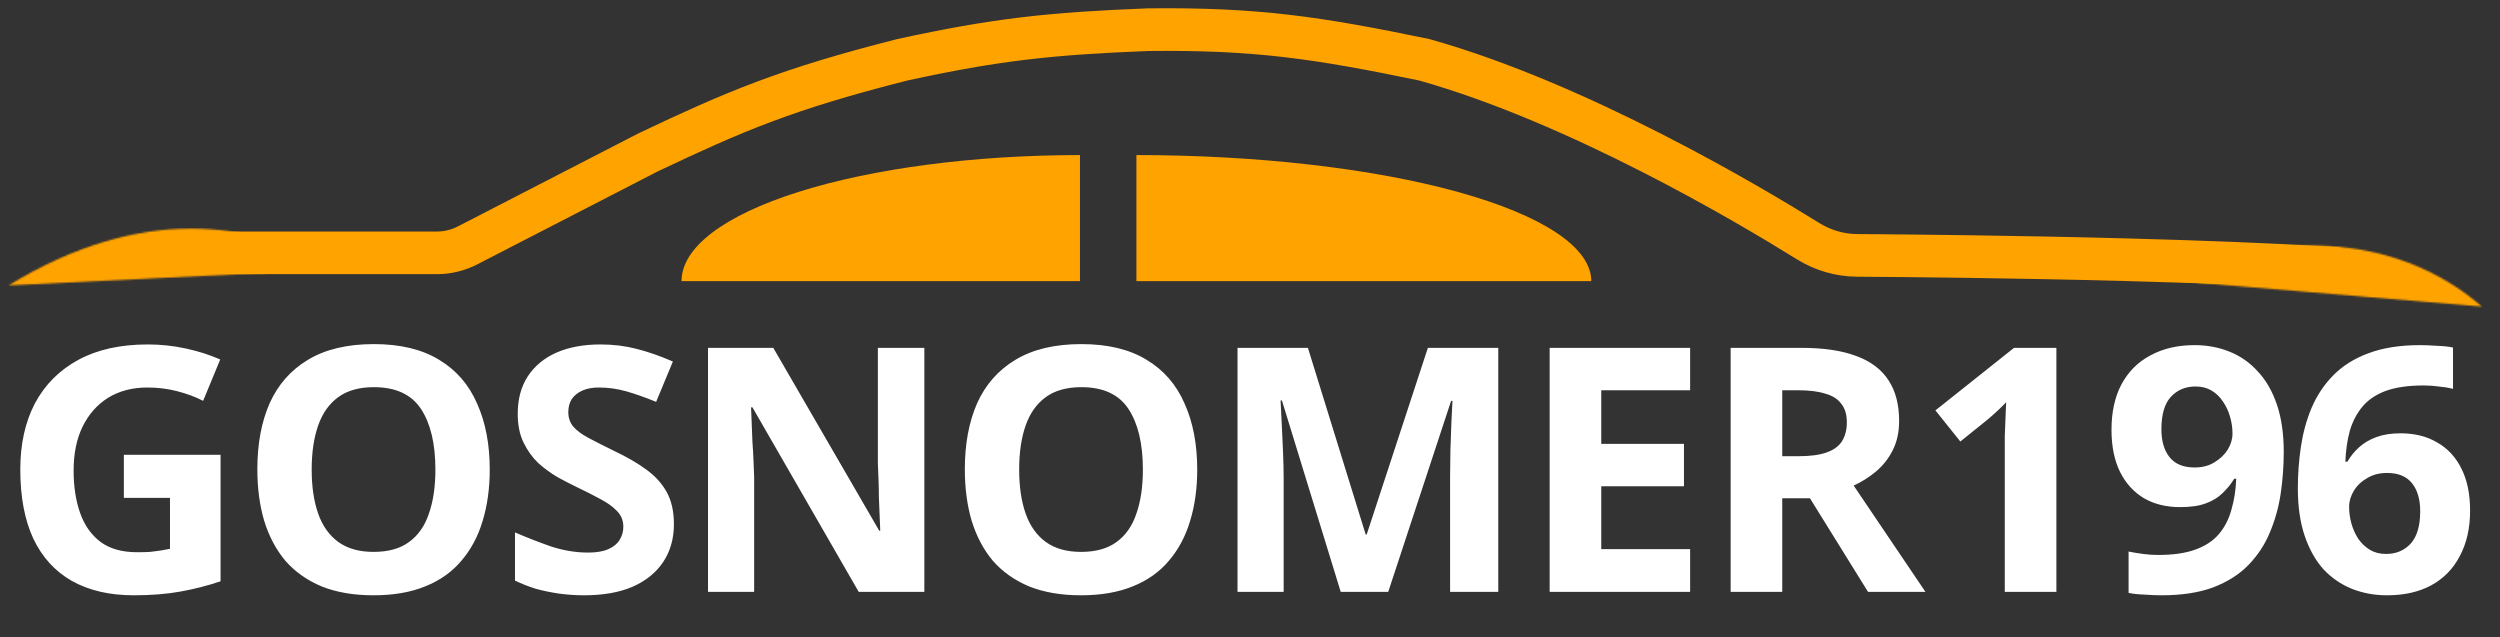 <svg width="1522" height="388" viewBox="0 0 1522 388" fill="none" xmlns="http://www.w3.org/2000/svg">
<rect x="0" y="0" width="1522" height="388" fill="#333333" stroke="none"/>
<g clip-path="url(#clip0_197_147)">
<path d="M75.396 276.902H134.277V353.884C126.51 356.52 118.395 358.6 109.934 360.126C101.612 361.652 92.11 362.415 81.43 362.415C66.727 362.415 54.174 359.502 43.771 353.676C33.507 347.85 25.67 339.251 20.26 327.877C14.989 316.503 12.354 302.493 12.354 285.848C12.354 270.313 15.336 256.859 21.301 245.485C27.404 234.111 36.212 225.303 47.724 219.061C59.237 212.819 73.316 209.698 89.96 209.698C97.867 209.698 105.634 210.531 113.263 212.195C120.892 213.86 127.827 216.079 134.069 218.853L123.666 244.028C119.089 241.67 113.887 239.728 108.062 238.203C102.236 236.677 96.133 235.914 89.752 235.914C80.598 235.914 72.622 237.995 65.826 242.156C59.168 246.317 53.966 252.212 50.221 259.841C46.615 267.331 44.811 276.208 44.811 286.473C44.811 296.182 46.129 304.782 48.765 312.272C51.4 319.762 55.561 325.657 61.248 329.957C66.935 334.118 74.356 336.199 83.511 336.199C86.562 336.199 89.198 336.13 91.417 335.991C93.775 335.714 95.925 335.436 97.867 335.159C99.809 334.743 101.681 334.396 103.484 334.118V303.117H75.396V276.902ZM298.152 285.848C298.152 297.361 296.696 307.833 293.783 317.266C291.009 326.559 286.709 334.604 280.883 341.401C275.196 348.197 267.845 353.399 258.829 357.005C249.952 360.611 239.479 362.415 227.412 362.415C215.344 362.415 204.803 360.611 195.787 357.005C186.909 353.26 179.558 348.058 173.732 341.401C168.045 334.604 163.745 326.49 160.833 317.057C158.058 307.625 156.671 297.153 156.671 285.64C156.671 270.244 159.168 256.859 164.162 245.485C169.294 234.111 177.061 225.303 187.464 219.061C198.006 212.681 211.391 209.49 227.62 209.49C243.71 209.49 256.956 212.681 267.359 219.061C277.762 225.303 285.461 234.18 290.454 245.693C295.586 257.067 298.152 270.452 298.152 285.848ZM189.753 285.848C189.753 296.251 191.071 305.198 193.706 312.688C196.341 320.178 200.433 325.935 205.982 329.957C211.53 333.98 218.673 335.991 227.412 335.991C236.428 335.991 243.64 333.98 249.05 329.957C254.598 325.935 258.621 320.178 261.118 312.688C263.753 305.198 265.071 296.251 265.071 285.848C265.071 270.175 262.158 257.899 256.332 249.022C250.506 240.145 240.936 235.706 227.62 235.706C218.743 235.706 211.53 237.717 205.982 241.74C200.433 245.762 196.341 251.519 193.706 259.009C191.071 266.499 189.753 275.445 189.753 285.848ZM410.276 319.138C410.276 327.877 408.126 335.505 403.826 342.025C399.526 348.544 393.284 353.607 385.1 357.213C377.055 360.681 367.207 362.415 355.556 362.415C350.424 362.415 345.361 362.068 340.367 361.374C335.513 360.681 330.797 359.71 326.219 358.461C321.781 357.074 317.55 355.41 313.528 353.468V324.132C320.602 327.183 327.884 330.027 335.374 332.662C343.003 335.159 350.562 336.407 358.052 336.407C363.185 336.407 367.276 335.714 370.328 334.326C373.518 332.939 375.807 331.067 377.194 328.709C378.72 326.351 379.483 323.646 379.483 320.595C379.483 316.849 378.165 313.659 375.529 311.024C373.033 308.388 369.634 305.961 365.335 303.742C361.035 301.384 356.111 298.887 350.562 296.251C347.095 294.587 343.349 292.645 339.327 290.426C335.305 288.068 331.421 285.224 327.676 281.895C324.069 278.428 321.087 274.266 318.729 269.412C316.371 264.557 315.192 258.731 315.192 251.935C315.192 243.057 317.203 235.498 321.226 229.256C325.387 222.876 331.213 218.021 338.703 214.692C346.332 211.363 355.278 209.698 365.543 209.698C373.31 209.698 380.662 210.6 387.597 212.403C394.671 214.206 402.022 216.773 409.651 220.101L399.456 244.653C392.66 241.878 386.557 239.728 381.147 238.203C375.738 236.677 370.189 235.914 364.502 235.914C360.618 235.914 357.29 236.538 354.515 237.787C351.741 239.035 349.591 240.769 348.066 242.988C346.678 245.207 345.985 247.843 345.985 250.894C345.985 254.362 347.025 257.344 349.106 259.841C351.186 262.199 354.307 264.488 358.469 266.707C362.63 268.926 367.831 271.562 374.073 274.613C381.702 278.22 388.152 281.965 393.423 285.848C398.832 289.732 402.993 294.31 405.906 299.58C408.819 304.851 410.276 311.371 410.276 319.138ZM562.738 360.334H522.79L458.084 247.982H457.252C457.39 251.449 457.529 254.986 457.668 258.593C457.806 262.06 457.945 265.597 458.084 269.204C458.361 272.671 458.569 276.208 458.708 279.815C458.847 283.282 458.985 286.819 459.124 290.426V360.334H431.036V211.779H470.775L535.274 323.091H535.898C535.76 319.624 535.621 316.225 535.482 312.896C535.343 309.429 535.205 306.03 535.066 302.701C535.066 299.234 534.997 295.835 534.858 292.506C534.719 289.039 534.581 285.571 534.442 282.103V211.779H562.738V360.334ZM728.869 285.848C728.869 297.361 727.413 307.833 724.5 317.266C721.726 326.559 717.426 334.604 711.6 341.401C705.913 348.197 698.562 353.399 689.546 357.005C680.669 360.611 670.196 362.415 658.129 362.415C646.061 362.415 635.52 360.611 626.504 357.005C617.626 353.26 610.275 348.058 604.449 341.401C598.762 334.604 594.462 326.49 591.549 317.057C588.775 307.625 587.388 297.153 587.388 285.64C587.388 270.244 589.885 256.859 594.878 245.485C600.011 234.111 607.778 225.303 618.181 219.061C628.723 212.681 642.108 209.49 658.337 209.49C674.427 209.49 687.673 212.681 698.076 219.061C708.479 225.303 716.177 234.18 721.171 245.693C726.303 257.067 728.869 270.452 728.869 285.848ZM620.47 285.848C620.47 296.251 621.788 305.198 624.423 312.688C627.058 320.178 631.15 325.935 636.699 329.957C642.247 333.98 649.39 335.991 658.129 335.991C667.145 335.991 674.357 333.98 679.767 329.957C685.315 325.935 689.338 320.178 691.834 312.688C694.47 305.198 695.788 296.251 695.788 285.848C695.788 270.175 692.875 257.899 687.049 249.022C681.223 240.145 671.653 235.706 658.337 235.706C649.46 235.706 642.247 237.717 636.699 241.74C631.15 245.762 627.058 251.519 624.423 259.009C621.788 266.499 620.47 275.445 620.47 285.848ZM816.233 360.334L780.447 243.82H779.615C779.753 246.594 779.961 250.756 780.239 256.304C780.516 261.852 780.794 267.817 781.071 274.197C781.348 280.439 781.487 286.126 781.487 291.258V360.334H753.399V211.779H796.259L831.422 325.38H832.046L869.288 211.779H912.149V360.334H882.812V290.01C882.812 285.294 882.882 279.884 883.02 273.781C883.298 267.678 883.506 261.922 883.645 256.512C883.922 250.964 884.13 246.803 884.269 244.028H883.437L845.153 360.334H816.233ZM1028.95 360.334H943.433V211.779H1028.95V237.579H974.85V270.244H1025.2V296.043H974.85V334.326H1028.95V360.334ZM1096.89 211.779C1110.35 211.779 1121.44 213.444 1130.18 216.773C1138.92 219.963 1145.44 224.887 1149.74 231.545C1154.04 238.064 1156.19 246.317 1156.19 256.304C1156.19 263.101 1154.87 269.065 1152.24 274.197C1149.74 279.191 1146.34 283.49 1142.04 287.097C1137.88 290.564 1133.37 293.408 1128.52 295.627L1172.21 360.334H1137.26L1101.89 303.326H1085.03V360.334H1053.62V211.779H1096.89ZM1094.6 237.579H1085.03V277.734H1095.23C1102.16 277.734 1107.78 276.971 1112.08 275.445C1116.38 273.92 1119.5 271.631 1121.44 268.579C1123.38 265.389 1124.36 261.575 1124.36 257.136C1124.36 252.42 1123.25 248.675 1121.03 245.901C1118.95 242.988 1115.69 240.907 1111.25 239.659C1106.95 238.272 1101.4 237.579 1094.6 237.579ZM1251.93 360.334H1220.51V274.405C1220.51 272.047 1220.51 269.134 1220.51 265.667C1220.65 262.199 1220.79 258.593 1220.93 254.848C1221.07 251.102 1221.21 247.773 1221.34 244.861C1220.65 245.693 1219.12 247.219 1216.77 249.438C1214.55 251.519 1212.47 253.391 1210.52 255.056L1193.46 268.788L1178.28 249.854L1226.13 211.779H1251.93V360.334ZM1390.34 275.237C1390.34 283.699 1389.72 292.16 1388.47 300.621C1387.22 308.943 1385 316.849 1381.81 324.34C1378.76 331.691 1374.39 338.28 1368.71 344.105C1363.16 349.792 1356.01 354.3 1347.28 357.629C1338.68 360.819 1328.2 362.415 1315.86 362.415C1312.95 362.415 1309.55 362.276 1305.66 361.998C1301.78 361.86 1298.52 361.513 1295.88 360.958V335.783C1298.66 336.338 1301.57 336.823 1304.62 337.239C1307.67 337.655 1310.73 337.863 1313.78 337.863C1323.07 337.863 1330.7 336.754 1336.66 334.535C1342.77 332.315 1347.55 329.125 1351.02 324.964C1354.49 320.803 1356.99 315.878 1358.51 310.192C1360.18 304.505 1361.15 298.263 1361.42 291.466H1360.18C1358.23 294.656 1355.88 297.569 1353.1 300.205C1350.47 302.84 1347.07 304.921 1342.91 306.446C1338.88 307.972 1333.68 308.735 1327.3 308.735C1318.84 308.735 1311.49 306.932 1305.25 303.326C1299.01 299.58 1294.15 294.24 1290.68 287.305C1287.22 280.231 1285.48 271.7 1285.48 261.713C1285.48 250.894 1287.49 241.67 1291.52 234.041C1295.68 226.274 1301.57 220.379 1309.2 216.356C1316.83 212.195 1325.78 210.115 1336.04 210.115C1343.67 210.115 1350.74 211.432 1357.26 214.068C1363.92 216.703 1369.68 220.726 1374.53 226.135C1379.53 231.406 1383.41 238.133 1386.18 246.317C1388.96 254.501 1390.34 264.141 1390.34 275.237ZM1336.66 235.29C1330.56 235.29 1325.57 237.37 1321.68 241.532C1317.8 245.693 1315.86 252.281 1315.86 261.297C1315.86 268.51 1317.52 274.197 1320.85 278.358C1324.18 282.52 1329.24 284.6 1336.04 284.6C1340.76 284.6 1344.78 283.56 1348.11 281.479C1351.58 279.399 1354.28 276.833 1356.22 273.781C1358.16 270.591 1359.14 267.331 1359.14 264.002C1359.14 260.534 1358.65 257.136 1357.68 253.807C1356.71 250.34 1355.25 247.219 1353.31 244.445C1351.51 241.67 1349.22 239.451 1346.44 237.787C1343.67 236.122 1340.41 235.29 1336.66 235.29ZM1398.93 297.292C1398.93 288.692 1399.55 280.231 1400.8 271.908C1402.05 263.586 1404.2 255.749 1407.25 248.398C1410.44 240.907 1414.81 234.319 1420.36 228.632C1426.05 222.806 1433.19 218.298 1441.79 215.108C1450.53 211.779 1461.07 210.115 1473.42 210.115C1476.33 210.115 1479.73 210.253 1483.61 210.531C1487.49 210.669 1490.75 211.016 1493.39 211.571V236.746C1490.75 236.053 1487.84 235.567 1484.65 235.29C1481.6 234.874 1478.55 234.666 1475.5 234.666C1466.2 234.666 1458.5 235.775 1452.4 237.995C1446.44 240.214 1441.72 243.404 1438.25 247.565C1434.79 251.727 1432.22 256.651 1430.55 262.338C1429.03 267.886 1428.13 274.128 1427.85 281.063H1429.1C1431.04 277.734 1433.4 274.821 1436.17 272.325C1439.09 269.689 1442.62 267.609 1446.78 266.083C1450.94 264.557 1455.8 263.794 1461.35 263.794C1470.09 263.794 1477.58 265.667 1483.82 269.412C1490.2 273.018 1495.12 278.358 1498.59 285.432C1502.06 292.368 1503.79 300.829 1503.79 310.816C1503.79 321.496 1501.71 330.72 1497.55 338.488C1493.53 346.255 1487.7 352.22 1480.07 356.381C1472.58 360.403 1463.64 362.415 1453.23 362.415C1445.6 362.415 1438.46 361.097 1431.8 358.461C1425.28 355.826 1419.53 351.873 1414.53 346.602C1409.68 341.192 1405.87 334.396 1403.09 326.212C1400.32 318.028 1398.93 308.388 1398.93 297.292ZM1452.61 337.239C1458.71 337.239 1463.71 335.159 1467.59 330.998C1471.47 326.698 1473.42 320.109 1473.42 311.232C1473.42 304.019 1471.75 298.332 1468.42 294.171C1465.09 290.01 1460.03 287.929 1453.23 287.929C1448.66 287.929 1444.63 288.969 1441.17 291.05C1437.7 292.992 1434.99 295.558 1433.05 298.748C1431.11 301.938 1430.14 305.198 1430.14 308.527C1430.14 311.995 1430.62 315.462 1431.6 318.93C1432.57 322.259 1433.95 325.311 1435.76 328.085C1437.7 330.859 1440.06 333.078 1442.83 334.743C1445.6 336.407 1448.86 337.239 1452.61 337.239Z" fill="white"/>
<path d="M100 153.927H266.002C272.482 153.927 278.869 152.378 284.63 149.409L394.62 92.735C447.556 67.631 478.919 54.248 549.393 36.384C606.224 24.021 639.112 20.422 698.975 18.061C764.804 17.346 801.569 22.832 867.051 36.384C960.447 62.596 1064.01 123.948 1100.58 146.701C1109.59 152.308 1119.87 155.408 1130.49 155.477C1160.04 155.669 1226 156.28 1295.29 158.143C1338.69 159.309 1383.4 160.967 1421.27 163.321" stroke="#FFA300" stroke-width="25.958" stroke-linecap="round"/>
<path d="M414.921 171.164C414.921 161.084 421.195 151.103 433.385 141.79C445.575 132.477 463.442 124.016 485.966 116.888C508.49 109.76 535.23 104.107 564.659 100.249C594.088 96.392 625.63 94.406 657.484 94.406L657.484 171.164H414.921Z" fill="#FFA300"/>
<path d="M968.779 171.164C968.779 161.084 961.616 151.103 947.699 141.79C933.782 132.477 913.383 124.016 887.668 116.888C861.952 109.76 831.423 104.107 797.825 100.249C764.226 96.392 728.215 94.406 691.847 94.406L691.848 171.164H968.779Z" fill="#FFA300"/>
<mask id="path-5-inside-1_197_147" fill="white">
<path d="M1318 170.465C1402.1 132.746 1470.02 150.942 1510.98 186.644L1318 170.465Z"/>
</mask>
<path d="M1318 170.465L1304.54 136.256L1315.19 207.472L1318 170.465ZM1510.98 186.644L1508.18 223.65L1619.22 232.96L1533.08 157.891L1510.98 186.644ZM1331.46 204.673C1404.68 171.836 1458.72 189.107 1488.89 215.397L1533.08 157.891C1481.32 112.778 1399.53 93.657 1304.54 136.256L1331.46 204.673ZM1513.79 149.637L1320.81 133.458L1315.19 207.472L1508.18 223.65L1513.79 149.637Z" fill="#FFA300" mask="url(#path-5-inside-1_197_147)"/>
<mask id="path-7-inside-2_197_147" fill="white">
<path d="M5.242 173.762C85.294 124.616 155.669 133.812 201.032 164.2L5.242 173.762Z"/>
</mask>
<path d="M5.242 173.762L-12.734 141.2L7.327 211.257L5.242 173.762ZM201.032 164.2L203.117 201.695L314.718 196.245L219.593 132.523L201.032 164.2ZM23.218 206.323C93.136 163.399 149.382 173.71 182.472 195.876L219.593 132.523C161.956 93.914 77.452 85.833 -12.734 141.2L23.218 206.323ZM198.947 126.704L3.157 136.266L7.327 211.257L203.117 201.695L198.947 126.704Z" fill="#FFA300" mask="url(#path-7-inside-2_197_147)"/>
</g>
<defs>
<clipPath id="clip0_197_147">
<rect width="1522" height="388" fill="white"/>
</clipPath>
</defs>
</svg>
